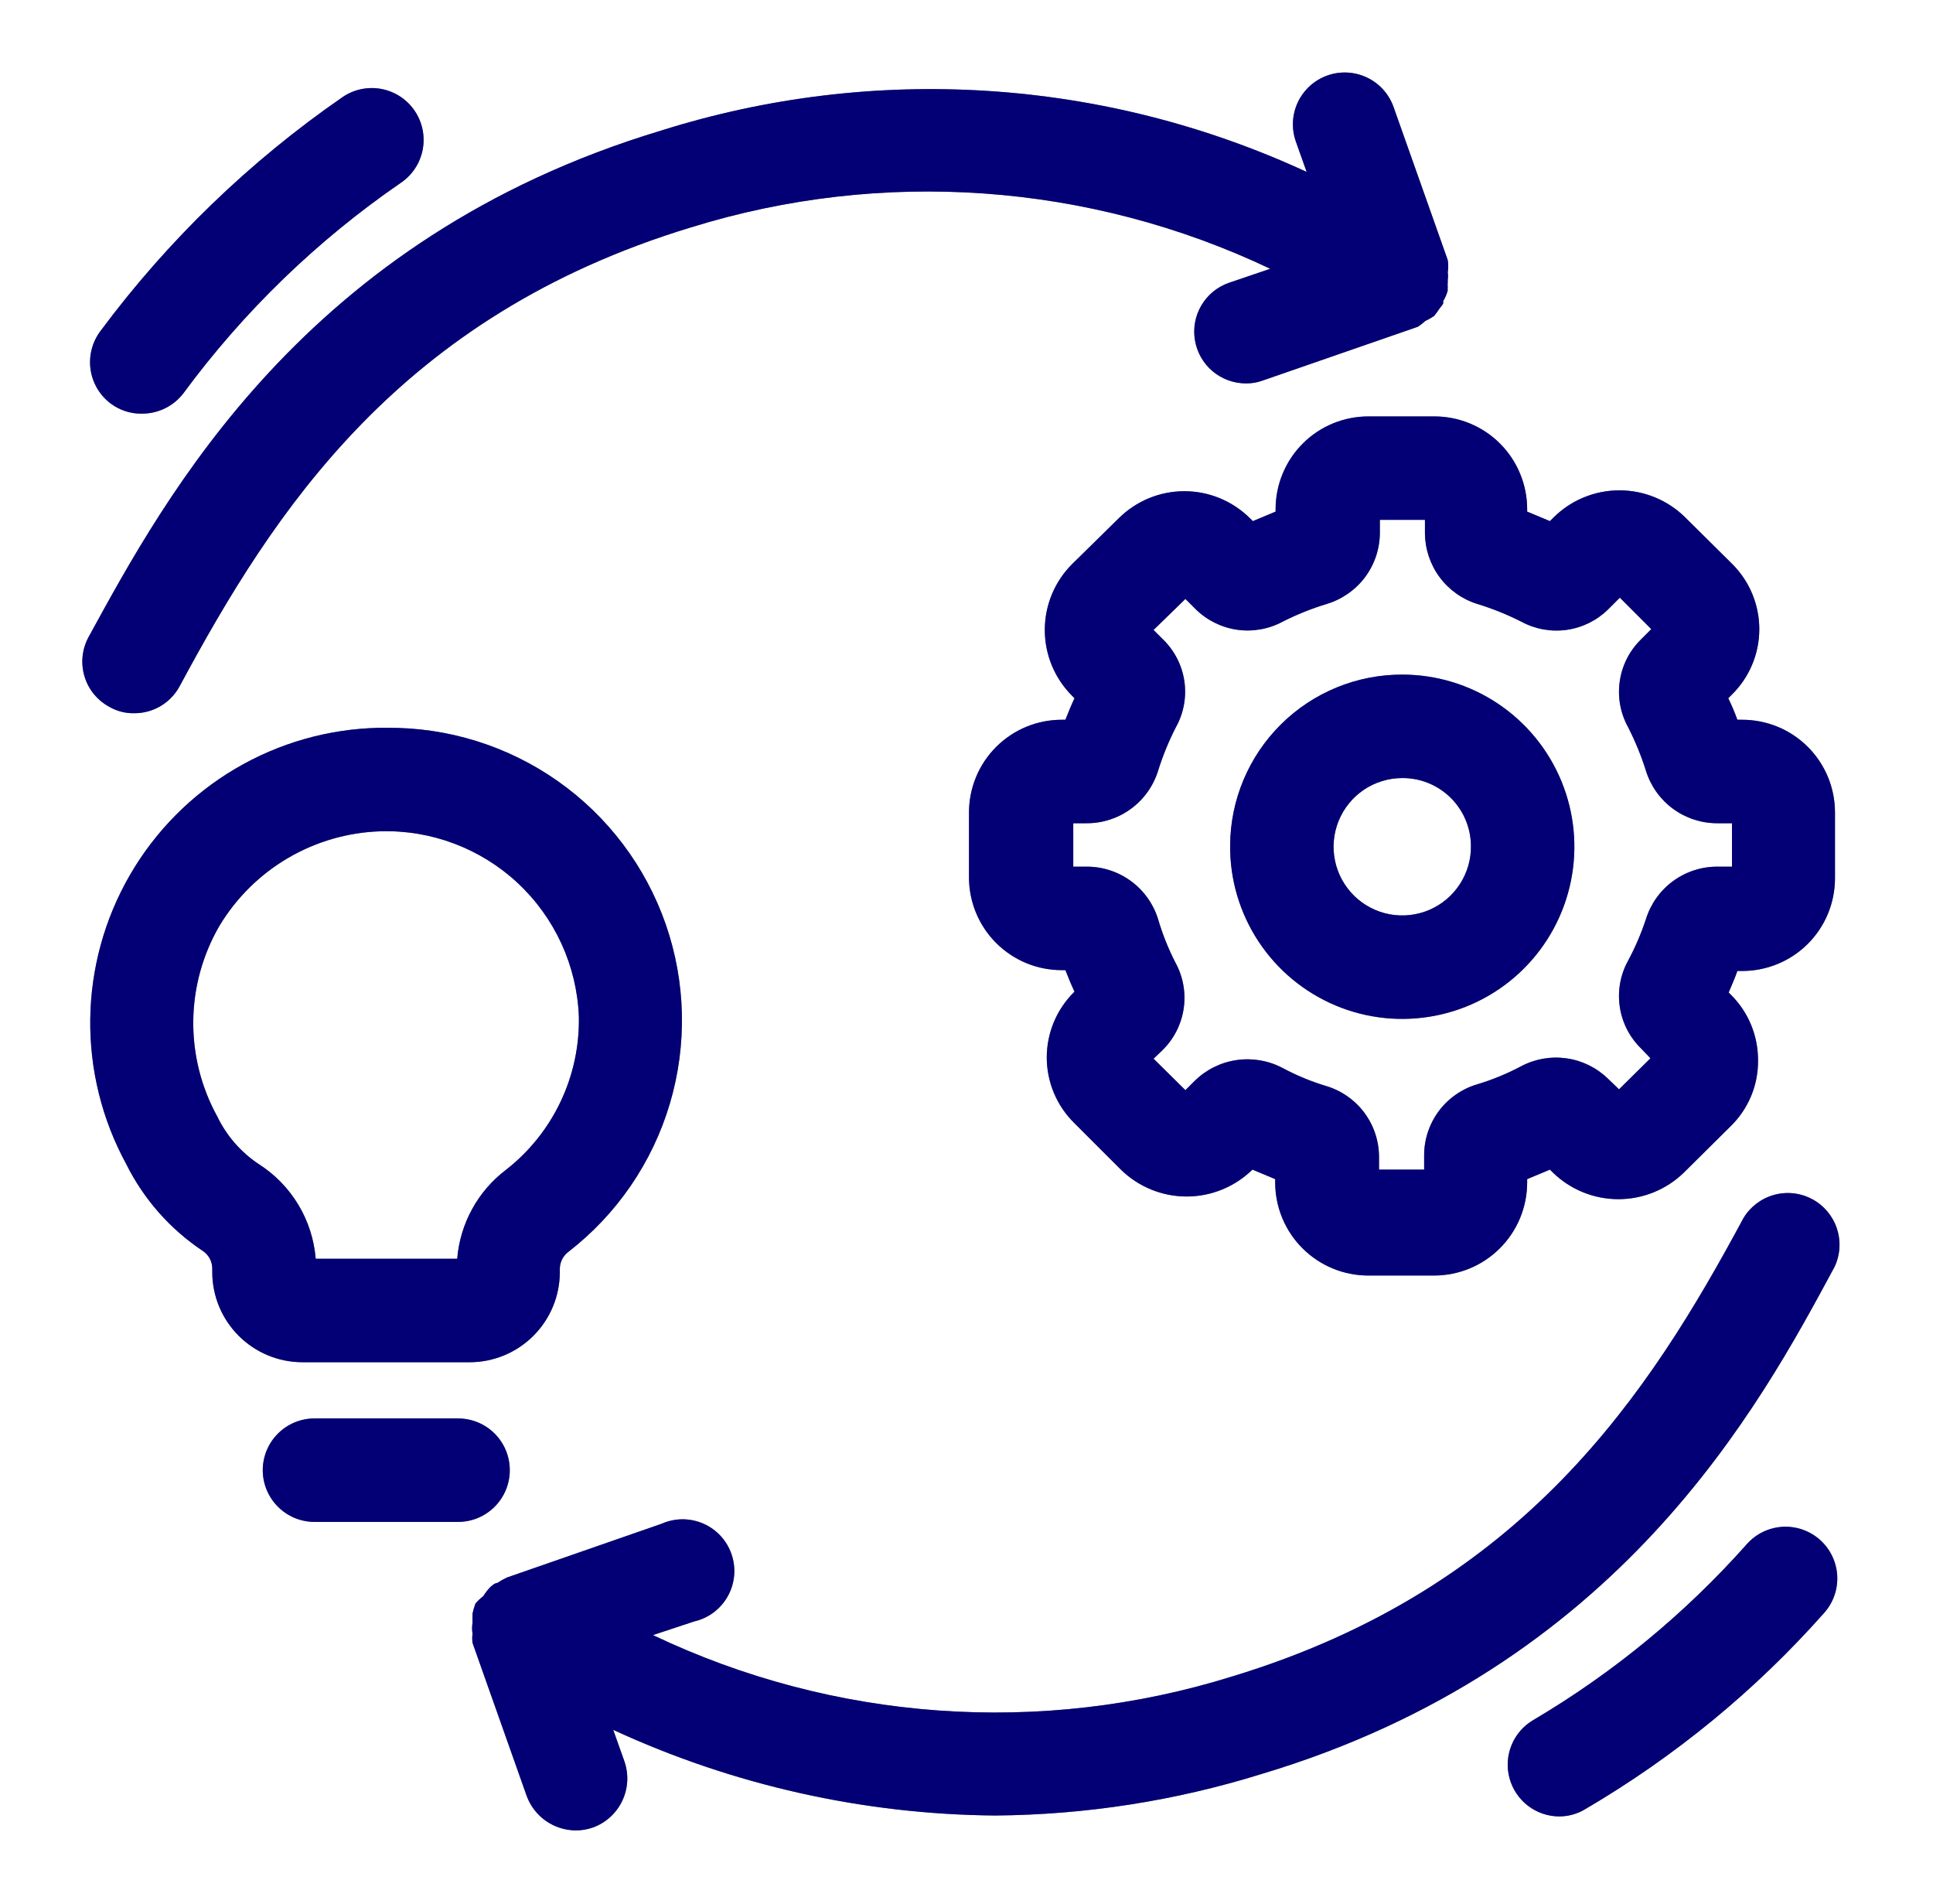 <?xml version="1.0" encoding="UTF-8"?> <svg xmlns="http://www.w3.org/2000/svg" width="65" height="64" viewBox="0 0 65 64" fill="none"><path d="M46.024 14C45.614 13.998 45.207 14.078 44.827 14.233C44.448 14.389 44.102 14.618 43.812 14.908C43.521 15.197 43.29 15.542 43.133 15.921C42.975 16.3 42.894 16.706 42.894 17.117V17.2L42.129 17.52L42.031 17.423C41.445 16.841 40.652 16.514 39.826 16.514C39 16.514 38.207 16.841 37.621 17.423L36.049 18.967C35.462 19.554 35.133 20.35 35.133 21.179C35.133 22.009 35.462 22.804 36.049 23.391L36.132 23.475C36.021 23.711 35.923 23.948 35.826 24.198H35.715C35.304 24.197 34.898 24.276 34.518 24.431C34.138 24.587 33.793 24.817 33.502 25.106C33.211 25.396 32.98 25.74 32.823 26.119C32.665 26.498 32.584 26.904 32.584 27.315V29.499C32.584 29.91 32.665 30.316 32.823 30.695C32.98 31.074 33.211 31.418 33.502 31.708C33.793 31.997 34.138 32.227 34.518 32.383C34.898 32.538 35.304 32.617 35.715 32.616H35.826C35.923 32.866 36.021 33.103 36.132 33.339C35.837 33.627 35.602 33.971 35.442 34.351C35.282 34.731 35.199 35.139 35.199 35.551C35.199 35.964 35.282 36.372 35.442 36.752C35.602 37.132 35.837 37.476 36.132 37.764L37.69 39.322C38.281 39.901 39.075 40.226 39.903 40.226C40.73 40.226 41.524 39.901 42.115 39.322L42.88 39.642V39.767C42.884 40.595 43.215 41.388 43.802 41.971C44.389 42.556 45.183 42.883 46.01 42.883H48.223C49.05 42.883 49.845 42.556 50.431 41.971C51.018 41.388 51.349 40.595 51.353 39.767V39.642L52.118 39.322L52.216 39.419C52.806 39.995 53.597 40.316 54.421 40.316C55.245 40.316 56.036 39.995 56.626 39.419L58.198 37.861C58.493 37.573 58.726 37.229 58.884 36.849C59.042 36.469 59.121 36.06 59.117 35.649C59.118 35.237 59.038 34.83 58.881 34.45C58.723 34.07 58.491 33.726 58.198 33.437L58.129 33.367C58.226 33.13 58.337 32.894 58.421 32.644H58.574C58.984 32.645 59.391 32.566 59.771 32.41C60.151 32.255 60.496 32.025 60.787 31.736C61.078 31.446 61.308 31.102 61.466 30.723C61.623 30.344 61.704 29.937 61.704 29.527V27.315C61.704 26.904 61.623 26.498 61.466 26.119C61.308 25.74 61.078 25.396 60.787 25.106C60.496 24.817 60.151 24.587 59.771 24.431C59.391 24.276 58.984 24.197 58.574 24.198H58.421C58.333 23.951 58.231 23.71 58.115 23.475L58.226 23.363C58.521 23.076 58.756 22.732 58.916 22.352C59.077 21.972 59.159 21.564 59.159 21.151C59.159 20.739 59.077 20.331 58.916 19.951C58.756 19.571 58.521 19.227 58.226 18.939L56.668 17.395C56.079 16.812 55.284 16.485 54.456 16.485C53.627 16.485 52.832 16.812 52.243 17.395L52.118 17.52L51.353 17.2V17.117C51.353 16.706 51.272 16.3 51.114 15.921C50.957 15.542 50.726 15.197 50.435 14.908C50.145 14.618 49.799 14.389 49.419 14.233C49.04 14.078 48.633 13.998 48.223 14H46.024ZM49.67 20.303C50.182 20.459 50.68 20.659 51.158 20.901C51.626 21.154 52.162 21.25 52.688 21.175C53.214 21.1 53.702 20.857 54.08 20.483L54.47 20.094L55.527 21.151L55.179 21.499C54.795 21.876 54.544 22.369 54.467 22.901C54.389 23.434 54.487 23.977 54.748 24.449C54.987 24.918 55.188 25.407 55.346 25.91C55.504 26.421 55.821 26.869 56.252 27.187C56.682 27.505 57.204 27.677 57.739 27.677H58.24V29.137H57.739C57.204 29.137 56.682 29.309 56.252 29.627C55.821 29.945 55.504 30.393 55.346 30.904C55.187 31.384 54.987 31.85 54.748 32.296C54.487 32.767 54.389 33.31 54.467 33.843C54.544 34.376 54.795 34.868 55.179 35.245L55.499 35.579L54.442 36.623L54.08 36.275C53.702 35.903 53.215 35.66 52.69 35.583C52.164 35.505 51.628 35.596 51.158 35.843C50.683 36.096 50.185 36.301 49.67 36.456C49.157 36.608 48.706 36.922 48.385 37.35C48.065 37.779 47.89 38.3 47.889 38.835V39.322H46.372V38.891C46.37 38.355 46.196 37.835 45.876 37.406C45.555 36.978 45.104 36.664 44.591 36.511C44.081 36.357 43.587 36.152 43.117 35.899C42.644 35.653 42.106 35.562 41.579 35.64C41.052 35.717 40.563 35.959 40.181 36.331L39.861 36.651L38.79 35.593L39.082 35.315C39.468 34.94 39.721 34.448 39.802 33.915C39.882 33.382 39.786 32.838 39.527 32.365C39.287 31.898 39.091 31.409 38.943 30.904C38.785 30.393 38.468 29.945 38.037 29.627C37.606 29.309 37.085 29.137 36.55 29.137H36.09V27.677H36.55C37.085 27.677 37.606 27.505 38.037 27.187C38.468 26.869 38.785 26.421 38.943 25.91C39.101 25.407 39.301 24.918 39.541 24.449C39.804 23.978 39.904 23.434 39.826 22.901C39.748 22.367 39.496 21.875 39.11 21.499L38.79 21.179L39.861 20.136L40.209 20.483C40.588 20.855 41.075 21.097 41.601 21.172C42.127 21.247 42.663 21.152 43.13 20.901C43.608 20.659 44.106 20.459 44.619 20.303C45.131 20.148 45.58 19.834 45.901 19.406C46.221 18.978 46.396 18.458 46.4 17.924V17.478H47.916V17.924C47.919 18.455 48.09 18.971 48.405 19.399C48.72 19.827 49.163 20.143 49.67 20.303Z" fill="black"></path><path d="M46.024 14C45.614 13.998 45.207 14.078 44.827 14.233C44.448 14.389 44.102 14.618 43.812 14.908C43.521 15.197 43.29 15.542 43.133 15.921C42.975 16.3 42.894 16.706 42.894 17.117V17.2L42.129 17.52L42.031 17.423C41.445 16.841 40.652 16.514 39.826 16.514C39 16.514 38.207 16.841 37.621 17.423L36.049 18.967C35.462 19.554 35.133 20.35 35.133 21.179C35.133 22.009 35.462 22.804 36.049 23.391L36.132 23.475C36.021 23.711 35.923 23.948 35.826 24.198H35.715C35.304 24.197 34.898 24.276 34.518 24.431C34.138 24.587 33.793 24.817 33.502 25.106C33.211 25.396 32.98 25.74 32.823 26.119C32.665 26.498 32.584 26.904 32.584 27.315V29.499C32.584 29.91 32.665 30.316 32.823 30.695C32.98 31.074 33.211 31.418 33.502 31.708C33.793 31.997 34.138 32.227 34.518 32.383C34.898 32.538 35.304 32.617 35.715 32.616H35.826C35.923 32.866 36.021 33.103 36.132 33.339C35.837 33.627 35.602 33.971 35.442 34.351C35.282 34.731 35.199 35.139 35.199 35.551C35.199 35.964 35.282 36.372 35.442 36.752C35.602 37.132 35.837 37.476 36.132 37.764L37.69 39.322C38.281 39.901 39.075 40.226 39.903 40.226C40.73 40.226 41.524 39.901 42.115 39.322L42.88 39.642V39.767C42.884 40.595 43.215 41.388 43.802 41.971C44.389 42.556 45.183 42.883 46.01 42.883H48.223C49.05 42.883 49.845 42.556 50.431 41.971C51.018 41.388 51.349 40.595 51.353 39.767V39.642L52.118 39.322L52.216 39.419C52.806 39.995 53.597 40.316 54.421 40.316C55.245 40.316 56.036 39.995 56.626 39.419L58.198 37.861C58.493 37.573 58.726 37.229 58.884 36.849C59.042 36.469 59.121 36.06 59.117 35.649C59.118 35.237 59.038 34.83 58.881 34.45C58.723 34.07 58.491 33.726 58.198 33.437L58.129 33.367C58.226 33.13 58.337 32.894 58.421 32.644H58.574C58.984 32.645 59.391 32.566 59.771 32.41C60.151 32.255 60.496 32.025 60.787 31.736C61.078 31.446 61.308 31.102 61.466 30.723C61.623 30.344 61.704 29.937 61.704 29.527V27.315C61.704 26.904 61.623 26.498 61.466 26.119C61.308 25.74 61.078 25.396 60.787 25.106C60.496 24.817 60.151 24.587 59.771 24.431C59.391 24.276 58.984 24.197 58.574 24.198H58.421C58.333 23.951 58.231 23.71 58.115 23.475L58.226 23.363C58.521 23.076 58.756 22.732 58.916 22.352C59.077 21.972 59.159 21.564 59.159 21.151C59.159 20.739 59.077 20.331 58.916 19.951C58.756 19.571 58.521 19.227 58.226 18.939L56.668 17.395C56.079 16.812 55.284 16.485 54.456 16.485C53.627 16.485 52.832 16.812 52.243 17.395L52.118 17.52L51.353 17.2V17.117C51.353 16.706 51.272 16.3 51.114 15.921C50.957 15.542 50.726 15.197 50.435 14.908C50.145 14.618 49.799 14.389 49.419 14.233C49.04 14.078 48.633 13.998 48.223 14H46.024ZM49.67 20.303C50.182 20.459 50.68 20.659 51.158 20.901C51.626 21.154 52.162 21.25 52.688 21.175C53.214 21.1 53.702 20.857 54.08 20.483L54.47 20.094L55.527 21.151L55.179 21.499C54.795 21.876 54.544 22.369 54.467 22.901C54.389 23.434 54.487 23.977 54.748 24.449C54.987 24.918 55.188 25.407 55.346 25.91C55.504 26.421 55.821 26.869 56.252 27.187C56.682 27.505 57.204 27.677 57.739 27.677H58.24V29.137H57.739C57.204 29.137 56.682 29.309 56.252 29.627C55.821 29.945 55.504 30.393 55.346 30.904C55.187 31.384 54.987 31.85 54.748 32.296C54.487 32.767 54.389 33.31 54.467 33.843C54.544 34.376 54.795 34.868 55.179 35.245L55.499 35.579L54.442 36.623L54.08 36.275C53.702 35.903 53.215 35.66 52.69 35.583C52.164 35.505 51.628 35.596 51.158 35.843C50.683 36.096 50.185 36.301 49.67 36.456C49.157 36.608 48.706 36.922 48.385 37.35C48.065 37.779 47.89 38.3 47.889 38.835V39.322H46.372V38.891C46.37 38.355 46.196 37.835 45.876 37.406C45.555 36.978 45.104 36.664 44.591 36.511C44.081 36.357 43.587 36.152 43.117 35.899C42.644 35.653 42.106 35.562 41.579 35.64C41.052 35.717 40.563 35.959 40.181 36.331L39.861 36.651L38.79 35.593L39.082 35.315C39.468 34.94 39.721 34.448 39.802 33.915C39.882 33.382 39.786 32.838 39.527 32.365C39.287 31.898 39.091 31.409 38.943 30.904C38.785 30.393 38.468 29.945 38.037 29.627C37.606 29.309 37.085 29.137 36.55 29.137H36.09V27.677H36.55C37.085 27.677 37.606 27.505 38.037 27.187C38.468 26.869 38.785 26.421 38.943 25.91C39.101 25.407 39.301 24.918 39.541 24.449C39.804 23.978 39.904 23.434 39.826 22.901C39.748 22.367 39.496 21.875 39.11 21.499L38.79 21.179L39.861 20.136L40.209 20.483C40.588 20.855 41.075 21.097 41.601 21.172C42.127 21.247 42.663 21.152 43.13 20.901C43.608 20.659 44.106 20.459 44.619 20.303C45.131 20.148 45.58 19.834 45.901 19.406C46.221 18.978 46.396 18.458 46.4 17.924V17.478H47.916V17.924C47.919 18.455 48.09 18.971 48.405 19.399C48.72 19.827 49.163 20.143 49.67 20.303Z" fill="#0500E8" fill-opacity="0.5"></path><path d="M41.365 28.426C41.356 29.572 41.689 30.695 42.32 31.653C42.951 32.61 43.852 33.358 44.909 33.803C45.965 34.247 47.13 34.368 48.256 34.149C49.381 33.931 50.417 33.383 51.23 32.575C52.044 31.767 52.599 30.736 52.826 29.612C53.053 28.488 52.941 27.322 52.504 26.262C52.067 25.202 51.325 24.296 50.372 23.658C49.42 23.02 48.299 22.68 47.153 22.68C45.624 22.676 44.156 23.279 43.071 24.356C41.986 25.433 41.372 26.897 41.365 28.426ZM49.462 28.426C49.471 28.884 49.342 29.335 49.093 29.72C48.845 30.105 48.487 30.408 48.066 30.589C47.645 30.77 47.179 30.822 46.728 30.738C46.277 30.653 45.862 30.437 45.535 30.116C45.208 29.794 44.983 29.383 44.891 28.934C44.798 28.485 44.842 28.018 45.015 27.594C45.189 27.169 45.485 26.806 45.865 26.55C46.246 26.295 46.694 26.158 47.153 26.158C47.759 26.154 48.342 26.391 48.775 26.816C49.208 27.241 49.455 27.819 49.462 28.426Z" fill="black"></path><path d="M41.365 28.426C41.356 29.572 41.689 30.695 42.32 31.653C42.951 32.61 43.852 33.358 44.909 33.803C45.965 34.247 47.13 34.368 48.256 34.149C49.381 33.931 50.417 33.383 51.23 32.575C52.044 31.767 52.599 30.736 52.826 29.612C53.053 28.488 52.941 27.322 52.504 26.262C52.067 25.202 51.325 24.296 50.372 23.658C49.42 23.02 48.299 22.68 47.153 22.68C45.624 22.676 44.156 23.279 43.071 24.356C41.986 25.433 41.372 26.897 41.365 28.426ZM49.462 28.426C49.471 28.884 49.342 29.335 49.093 29.72C48.845 30.105 48.487 30.408 48.066 30.589C47.645 30.77 47.179 30.822 46.728 30.738C46.277 30.653 45.862 30.437 45.535 30.116C45.208 29.794 44.983 29.383 44.891 28.934C44.798 28.485 44.842 28.018 45.015 27.594C45.189 27.169 45.485 26.806 45.865 26.55C46.246 26.295 46.694 26.158 47.153 26.158C47.759 26.154 48.342 26.391 48.775 26.816C49.208 27.241 49.455 27.819 49.462 28.426Z" fill="#0500E8" fill-opacity="0.5"></path><path d="M17.142 49.427C17.142 49.198 17.097 48.972 17.01 48.761C16.923 48.55 16.794 48.358 16.633 48.197C16.471 48.035 16.28 47.907 16.069 47.82C15.858 47.733 15.632 47.688 15.403 47.688H10.575C10.114 47.688 9.672 47.871 9.346 48.197C9.02 48.523 8.836 48.965 8.836 49.427C8.836 49.888 9.02 50.33 9.346 50.656C9.672 50.983 10.114 51.166 10.575 51.166H15.403C15.632 51.166 15.858 51.121 16.069 51.033C16.28 50.946 16.471 50.818 16.633 50.656C16.794 50.495 16.923 50.303 17.01 50.092C17.097 49.881 17.142 49.655 17.142 49.427Z" fill="black"></path><path d="M17.142 49.427C17.142 49.198 17.097 48.972 17.01 48.761C16.923 48.55 16.794 48.358 16.633 48.197C16.471 48.035 16.28 47.907 16.069 47.82C15.858 47.733 15.632 47.688 15.403 47.688H10.575C10.114 47.688 9.672 47.871 9.346 48.197C9.02 48.523 8.836 48.965 8.836 49.427C8.836 49.888 9.02 50.33 9.346 50.656C9.672 50.983 10.114 51.166 10.575 51.166H15.403C15.632 51.166 15.858 51.121 16.069 51.033C16.28 50.946 16.471 50.818 16.633 50.656C16.794 50.495 16.923 50.303 17.01 50.092C17.097 49.881 17.142 49.655 17.142 49.427Z" fill="#0500E8" fill-opacity="0.5"></path><path d="M15.792 45.798C16.594 45.798 17.363 45.48 17.931 44.914C18.5 44.349 18.821 43.581 18.825 42.779V42.654C18.826 42.542 18.854 42.433 18.904 42.334C18.955 42.235 19.028 42.149 19.117 42.083C20.746 40.822 21.938 39.081 22.524 37.106C23.111 35.131 23.063 33.022 22.387 31.076C21.71 29.13 20.44 27.445 18.755 26.26C17.07 25.075 15.055 24.448 12.995 24.469H12.745C11.042 24.505 9.378 24.979 7.911 25.845C6.445 26.71 5.226 27.939 4.372 29.412C3.518 30.885 3.058 32.553 3.035 34.256C3.013 35.959 3.429 37.638 4.244 39.134C4.832 40.316 5.719 41.323 6.818 42.055C6.915 42.119 6.995 42.206 7.051 42.308C7.106 42.41 7.136 42.523 7.138 42.64V42.779C7.141 43.581 7.463 44.349 8.031 44.914C8.599 45.48 9.369 45.798 10.171 45.798H15.792ZM8.696 39.134C8.097 38.734 7.617 38.182 7.305 37.534C6.764 36.551 6.487 35.446 6.499 34.325C6.511 33.203 6.813 32.104 7.374 31.134C7.94 30.191 8.733 29.405 9.681 28.848C10.629 28.292 11.701 27.982 12.8 27.948C14.506 27.898 16.162 28.524 17.41 29.688C18.657 30.852 19.396 32.462 19.465 34.167C19.486 35.158 19.276 36.141 18.851 37.037C18.426 37.933 17.798 38.718 17.016 39.328C16.547 39.683 16.158 40.133 15.876 40.649C15.593 41.164 15.422 41.734 15.374 42.32H10.616C10.564 41.676 10.364 41.054 10.031 40.501C9.697 39.948 9.241 39.48 8.696 39.134Z" fill="black"></path><path d="M15.792 45.798C16.594 45.798 17.363 45.48 17.931 44.914C18.5 44.349 18.821 43.581 18.825 42.779V42.654C18.826 42.542 18.854 42.433 18.904 42.334C18.955 42.235 19.028 42.149 19.117 42.083C20.746 40.822 21.938 39.081 22.524 37.106C23.111 35.131 23.063 33.022 22.387 31.076C21.71 29.13 20.44 27.445 18.755 26.26C17.07 25.075 15.055 24.448 12.995 24.469H12.745C11.042 24.505 9.378 24.979 7.911 25.845C6.445 26.71 5.226 27.939 4.372 29.412C3.518 30.885 3.058 32.553 3.035 34.256C3.013 35.959 3.429 37.638 4.244 39.134C4.832 40.316 5.719 41.323 6.818 42.055C6.915 42.119 6.995 42.206 7.051 42.308C7.106 42.41 7.136 42.523 7.138 42.64V42.779C7.141 43.581 7.463 44.349 8.031 44.914C8.599 45.48 9.369 45.798 10.171 45.798H15.792ZM8.696 39.134C8.097 38.734 7.617 38.182 7.305 37.534C6.764 36.551 6.487 35.446 6.499 34.325C6.511 33.203 6.813 32.104 7.374 31.134C7.94 30.191 8.733 29.405 9.681 28.848C10.629 28.292 11.701 27.982 12.8 27.948C14.506 27.898 16.162 28.524 17.41 29.688C18.657 30.852 19.396 32.462 19.465 34.167C19.486 35.158 19.276 36.141 18.851 37.037C18.426 37.933 17.798 38.718 17.016 39.328C16.547 39.683 16.158 40.133 15.876 40.649C15.593 41.164 15.422 41.734 15.374 42.32H10.616C10.564 41.676 10.364 41.054 10.031 40.501C9.697 39.948 9.241 39.48 8.696 39.134Z" fill="#0500E8" fill-opacity="0.5"></path><path d="M61.691 42.588C61.881 42.185 61.908 41.725 61.768 41.302C61.628 40.879 61.332 40.526 60.939 40.316C60.547 40.105 60.089 40.053 59.659 40.171C59.23 40.288 58.861 40.566 58.63 40.946C55.458 46.845 51.243 53.385 41.434 56.362C34.998 58.369 28.041 57.872 21.956 54.971L23.347 54.511C23.583 54.457 23.805 54.353 23.999 54.208C24.192 54.062 24.354 53.878 24.472 53.666C24.59 53.455 24.663 53.221 24.686 52.98C24.708 52.738 24.68 52.495 24.603 52.265C24.526 52.036 24.402 51.824 24.239 51.645C24.076 51.466 23.877 51.323 23.655 51.226C23.433 51.128 23.193 51.078 22.951 51.078C22.709 51.079 22.469 51.13 22.248 51.228L17.044 53.037C16.933 53.089 16.826 53.149 16.724 53.218C16.641 53.218 16.53 53.315 16.46 53.385C16.382 53.47 16.312 53.564 16.251 53.663C16.154 53.736 16.065 53.82 15.987 53.913C15.946 54.022 15.914 54.134 15.89 54.247C15.885 54.349 15.885 54.451 15.89 54.553C15.869 54.678 15.869 54.804 15.89 54.929C15.876 55.031 15.876 55.133 15.89 55.235L17.712 60.383C17.836 60.719 18.06 61.01 18.353 61.216C18.646 61.422 18.995 61.534 19.354 61.538C19.553 61.539 19.751 61.506 19.938 61.44C20.372 61.283 20.726 60.961 20.924 60.544C21.122 60.128 21.148 59.65 20.996 59.214L20.62 58.157C24.648 60.017 29.025 60.999 33.462 61.037C36.496 61.014 39.51 60.546 42.408 59.645C54.456 56.042 59.159 47.291 61.691 42.588Z" fill="black"></path><path d="M61.691 42.588C61.881 42.185 61.908 41.725 61.768 41.302C61.628 40.879 61.332 40.526 60.939 40.316C60.547 40.105 60.089 40.053 59.659 40.171C59.23 40.288 58.861 40.566 58.63 40.946C55.458 46.845 51.243 53.385 41.434 56.362C34.998 58.369 28.041 57.872 21.956 54.971L23.347 54.511C23.583 54.457 23.805 54.353 23.999 54.208C24.192 54.062 24.354 53.878 24.472 53.666C24.59 53.455 24.663 53.221 24.686 52.98C24.708 52.738 24.68 52.495 24.603 52.265C24.526 52.036 24.402 51.824 24.239 51.645C24.076 51.466 23.877 51.323 23.655 51.226C23.433 51.128 23.193 51.078 22.951 51.078C22.709 51.079 22.469 51.13 22.248 51.228L17.044 53.037C16.933 53.089 16.826 53.149 16.724 53.218C16.641 53.218 16.53 53.315 16.46 53.385C16.382 53.47 16.312 53.564 16.251 53.663C16.154 53.736 16.065 53.82 15.987 53.913C15.946 54.022 15.914 54.134 15.89 54.247C15.885 54.349 15.885 54.451 15.89 54.553C15.869 54.678 15.869 54.804 15.89 54.929C15.876 55.031 15.876 55.133 15.89 55.235L17.712 60.383C17.836 60.719 18.06 61.01 18.353 61.216C18.646 61.422 18.995 61.534 19.354 61.538C19.553 61.539 19.751 61.506 19.938 61.44C20.372 61.283 20.726 60.961 20.924 60.544C21.122 60.128 21.148 59.65 20.996 59.214L20.62 58.157C24.648 60.017 29.025 60.999 33.462 61.037C36.496 61.014 39.51 60.546 42.408 59.645C54.456 56.042 59.159 47.291 61.691 42.588Z" fill="#0500E8" fill-opacity="0.5"></path><path d="M3.688 23.77C3.938 23.912 4.221 23.984 4.509 23.978C4.822 23.981 5.13 23.898 5.399 23.738C5.669 23.579 5.89 23.349 6.039 23.074C9.211 17.175 13.427 10.622 23.236 7.644C29.673 5.647 36.626 6.144 42.714 9.036L41.323 9.509C40.935 9.644 40.608 9.912 40.399 10.266C40.19 10.619 40.113 11.035 40.182 11.44C40.25 11.845 40.459 12.212 40.772 12.478C41.086 12.743 41.483 12.889 41.893 12.89C42.088 12.893 42.281 12.86 42.464 12.792L47.681 10.984C47.769 10.925 47.853 10.86 47.931 10.789C48.033 10.742 48.131 10.686 48.224 10.622C48.293 10.537 48.358 10.449 48.418 10.357C48.46 10.31 48.497 10.259 48.53 10.204V10.121C48.6 10.009 48.651 9.887 48.683 9.759C48.676 9.722 48.676 9.685 48.683 9.648C48.676 9.597 48.676 9.546 48.683 9.495V9.398C48.696 9.319 48.696 9.239 48.683 9.161C48.704 9.023 48.704 8.882 48.683 8.744L46.86 3.596C46.705 3.16 46.383 2.804 45.966 2.606C45.548 2.408 45.069 2.383 44.634 2.538C44.199 2.693 43.843 3.015 43.644 3.432C43.446 3.85 43.422 4.329 43.577 4.764L43.938 5.78C37.129 2.63 29.39 2.133 22.234 4.389C10.227 8.006 5.552 16.716 2.978 21.418C2.869 21.619 2.801 21.839 2.777 22.067C2.754 22.294 2.776 22.524 2.842 22.742C2.908 22.961 3.016 23.165 3.162 23.341C3.307 23.517 3.486 23.663 3.688 23.77Z" fill="black"></path><path d="M3.688 23.77C3.938 23.912 4.221 23.984 4.509 23.978C4.822 23.981 5.13 23.898 5.399 23.738C5.669 23.579 5.89 23.349 6.039 23.074C9.211 17.175 13.427 10.622 23.236 7.644C29.673 5.647 36.626 6.144 42.714 9.036L41.323 9.509C40.935 9.644 40.608 9.912 40.399 10.266C40.19 10.619 40.113 11.035 40.182 11.44C40.25 11.845 40.459 12.212 40.772 12.478C41.086 12.743 41.483 12.889 41.893 12.89C42.088 12.893 42.281 12.86 42.464 12.792L47.681 10.984C47.769 10.925 47.853 10.86 47.931 10.789C48.033 10.742 48.131 10.686 48.224 10.622C48.293 10.537 48.358 10.449 48.418 10.357C48.46 10.31 48.497 10.259 48.53 10.204V10.121C48.6 10.009 48.651 9.887 48.683 9.759C48.676 9.722 48.676 9.685 48.683 9.648C48.676 9.597 48.676 9.546 48.683 9.495V9.398C48.696 9.319 48.696 9.239 48.683 9.161C48.704 9.023 48.704 8.882 48.683 8.744L46.86 3.596C46.705 3.16 46.383 2.804 45.966 2.606C45.548 2.408 45.069 2.383 44.634 2.538C44.199 2.693 43.843 3.015 43.644 3.432C43.446 3.85 43.422 4.329 43.577 4.764L43.938 5.78C37.129 2.63 29.39 2.133 22.234 4.389C10.227 8.006 5.552 16.716 2.978 21.418C2.869 21.619 2.801 21.839 2.777 22.067C2.754 22.294 2.776 22.524 2.842 22.742C2.908 22.961 3.016 23.165 3.162 23.341C3.307 23.517 3.486 23.663 3.688 23.77Z" fill="#0500E8" fill-opacity="0.5"></path><path d="M58.741 51.913C56.67 54.245 54.248 56.24 51.562 57.826C51.232 58.018 50.974 58.314 50.829 58.668C50.684 59.022 50.659 59.413 50.759 59.782C50.859 60.151 51.077 60.477 51.381 60.71C51.685 60.942 52.056 61.068 52.439 61.068C52.748 61.066 53.052 60.98 53.315 60.817C56.322 59.056 59.032 56.83 61.343 54.222C61.649 53.877 61.806 53.425 61.779 52.964C61.751 52.504 61.542 52.073 61.197 51.767C60.852 51.461 60.399 51.304 59.939 51.331C59.478 51.359 59.047 51.568 58.741 51.913Z" fill="black"></path><path d="M58.741 51.913C56.67 54.245 54.248 56.24 51.562 57.826C51.232 58.018 50.974 58.314 50.829 58.668C50.684 59.022 50.659 59.413 50.759 59.782C50.859 60.151 51.077 60.477 51.381 60.71C51.685 60.942 52.056 61.068 52.439 61.068C52.748 61.066 53.052 60.98 53.315 60.817C56.322 59.056 59.032 56.83 61.343 54.222C61.649 53.877 61.806 53.425 61.779 52.964C61.751 52.504 61.542 52.073 61.197 51.767C60.852 51.461 60.399 51.304 59.939 51.331C59.478 51.359 59.047 51.568 58.741 51.913Z" fill="#0500E8" fill-opacity="0.5"></path><path d="M4.774 13.907C5.042 13.907 5.307 13.846 5.549 13.728C5.79 13.61 6.001 13.438 6.165 13.225C8.192 10.472 10.665 8.079 13.483 6.143C13.865 5.883 14.128 5.482 14.214 5.028C14.3 4.574 14.202 4.104 13.942 3.722C13.682 3.34 13.281 3.078 12.827 2.991C12.373 2.905 11.903 3.003 11.521 3.263C8.397 5.422 5.648 8.077 3.382 11.124C3.243 11.307 3.142 11.516 3.084 11.739C3.026 11.961 3.013 12.193 3.045 12.421C3.077 12.649 3.155 12.868 3.272 13.066C3.39 13.263 3.545 13.436 3.73 13.573C4.032 13.796 4.399 13.913 4.774 13.907Z" fill="black"></path><path d="M4.774 13.907C5.042 13.907 5.307 13.846 5.549 13.728C5.79 13.61 6.001 13.438 6.165 13.225C8.192 10.472 10.665 8.079 13.483 6.143C13.865 5.883 14.128 5.482 14.214 5.028C14.3 4.574 14.202 4.104 13.942 3.722C13.682 3.34 13.281 3.078 12.827 2.991C12.373 2.905 11.903 3.003 11.521 3.263C8.397 5.422 5.648 8.077 3.382 11.124C3.243 11.307 3.142 11.516 3.084 11.739C3.026 11.961 3.013 12.193 3.045 12.421C3.077 12.649 3.155 12.868 3.272 13.066C3.39 13.263 3.545 13.436 3.73 13.573C4.032 13.796 4.399 13.913 4.774 13.907Z" fill="#0500E8" fill-opacity="0.5"></path></svg> 